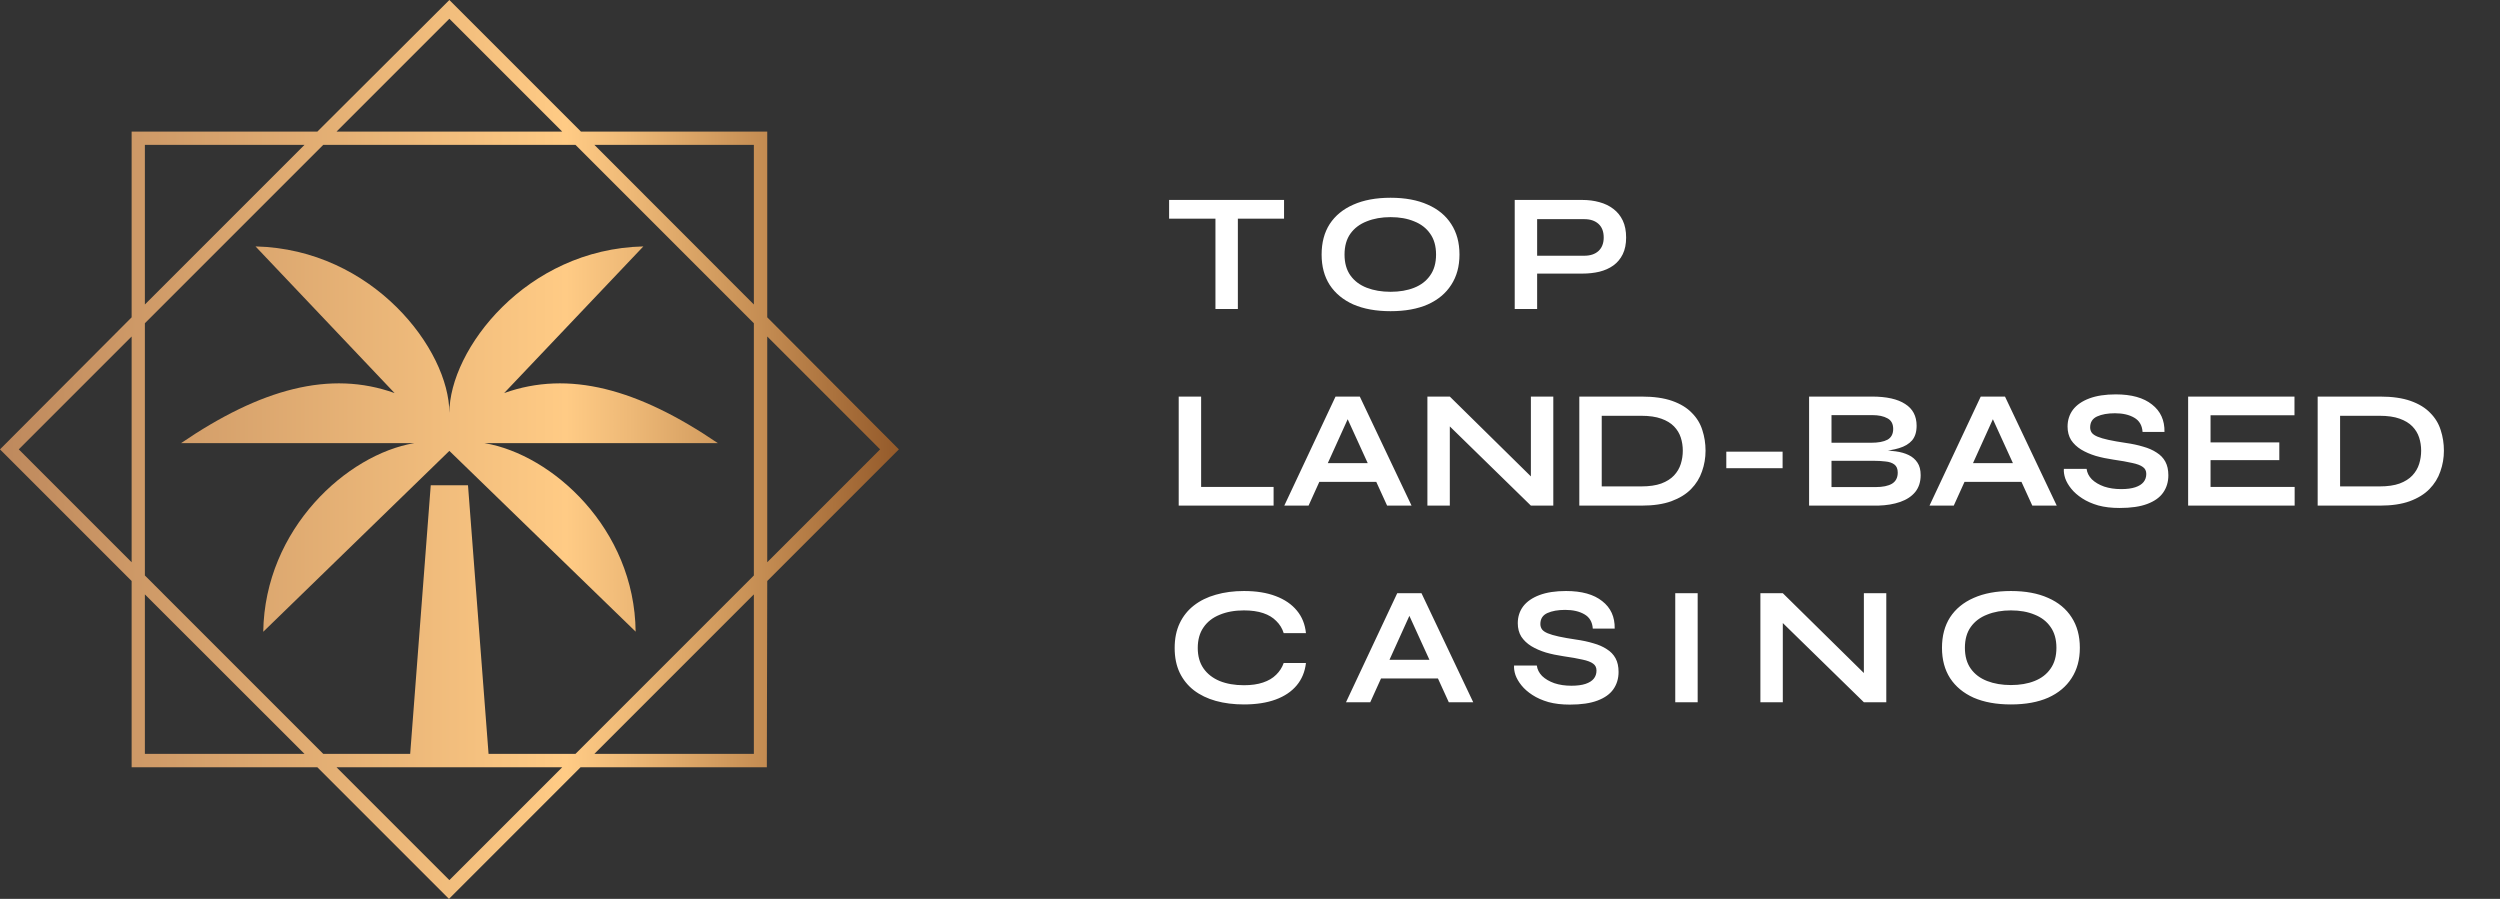 <?xml version="1.0" encoding="UTF-8"?> <svg xmlns="http://www.w3.org/2000/svg" width="178" height="64" viewBox="0 0 178 64" fill="none"><rect x="0" y="0" width="178" height="64" fill="#333333" stroke="none"/><g clip-path="url(#clip0_110_3)"><path d="M54.628 41.367L64 31.995L54.628 22.594V9.372H41.367L31.995 0L22.594 9.372H9.372V22.594L0 31.995L9.372 41.367V54.628H22.594L31.966 64L41.337 54.628H54.599L54.628 41.367ZM62.664 31.995L54.628 40.031V23.959L62.664 31.995ZM34.785 53.675L33.321 34.549H30.669L29.205 53.675H23.016L10.315 40.974V23.016L23.016 10.315H40.974L53.675 23.016V40.974L40.974 53.675H34.785ZM53.675 10.315V21.68L42.32 10.315H53.675ZM31.995 1.336L40.031 9.372H23.959L31.995 1.336ZM10.315 10.315H21.68L10.315 21.68V10.315ZM1.336 31.995L9.372 23.959V40.031L1.336 31.995ZM10.315 53.675V42.32L21.68 53.675H10.315ZM31.995 62.664L23.959 54.628H40.031L31.995 62.664ZM42.32 53.675L53.675 42.32V53.675H42.32ZM45.267 44.982L31.995 32.103L18.743 44.982C18.851 37.624 24.735 32.349 29.49 31.553H12.888C18.566 27.683 23.508 26.337 28.095 27.987L18.193 17.545C26.543 17.741 31.995 24.893 31.995 29.402C31.995 24.893 37.447 17.741 45.807 17.545L35.895 27.987C40.492 26.337 45.424 27.683 51.112 31.553H34.5C39.294 32.349 45.188 37.624 45.257 44.982H45.267Z" fill="url(#paint0_linear_110_3)"></path></g><path d="M83.24 14.236H91.424V15.568H83.24V14.236ZM86.54 15.4H88.136V22H86.54V15.4ZM99.007 22.156C97.975 22.156 97.091 21.996 96.355 21.676C95.626 21.348 95.067 20.884 94.674 20.284C94.29 19.684 94.099 18.964 94.099 18.124C94.099 17.276 94.29 16.552 94.674 15.952C95.067 15.352 95.626 14.892 96.355 14.572C97.091 14.244 97.975 14.08 99.007 14.08C100.046 14.08 100.93 14.244 101.658 14.572C102.387 14.892 102.943 15.352 103.326 15.952C103.719 16.552 103.915 17.276 103.915 18.124C103.915 18.964 103.719 19.684 103.326 20.284C102.943 20.884 102.387 21.348 101.658 21.676C100.93 21.996 100.046 22.156 99.007 22.156ZM99.007 20.776C99.647 20.776 100.207 20.68 100.687 20.488C101.175 20.296 101.555 20.004 101.826 19.612C102.107 19.22 102.247 18.724 102.247 18.124C102.247 17.524 102.107 17.028 101.826 16.636C101.555 16.244 101.175 15.952 100.687 15.76C100.207 15.56 99.647 15.46 99.007 15.46C98.374 15.46 97.811 15.56 97.314 15.76C96.819 15.952 96.43 16.244 96.15 16.636C95.871 17.028 95.731 17.524 95.731 18.124C95.731 18.724 95.871 19.22 96.15 19.612C96.43 20.004 96.819 20.296 97.314 20.488C97.811 20.68 98.374 20.776 99.007 20.776ZM109.252 19.48V18.208H112.804C113.228 18.208 113.564 18.096 113.812 17.872C114.06 17.64 114.184 17.32 114.184 16.912C114.184 16.488 114.06 16.164 113.812 15.94C113.564 15.716 113.228 15.604 112.804 15.604H109.444V22H107.848V14.236H112.66C113.092 14.236 113.496 14.288 113.872 14.392C114.256 14.496 114.588 14.656 114.868 14.872C115.156 15.088 115.38 15.364 115.54 15.7C115.7 16.036 115.78 16.44 115.78 16.912C115.78 17.376 115.7 17.772 115.54 18.1C115.38 18.428 115.156 18.696 114.868 18.904C114.588 19.104 114.256 19.252 113.872 19.348C113.496 19.436 113.092 19.48 112.66 19.48H109.252ZM85.52 28.236V34.668H90.68V36H83.924V28.236H85.52ZM93.374 34.308V32.976H98.51V34.308H93.374ZM91.442 36L95.09 28.236H96.818L100.502 36H98.762L95.57 29.004H96.338L93.17 36H91.442ZM109.503 34.416L108.999 34.62V28.236H110.595V36H108.999L102.723 29.868L103.227 29.664V36H101.631V28.236H103.227L109.503 34.416ZM116.887 28.236C117.759 28.236 118.487 28.34 119.071 28.548C119.655 28.756 120.119 29.04 120.463 29.4C120.815 29.752 121.063 30.16 121.207 30.624C121.359 31.088 121.435 31.576 121.435 32.088C121.435 32.6 121.351 33.092 121.183 33.564C121.023 34.036 120.763 34.456 120.403 34.824C120.051 35.184 119.583 35.472 118.999 35.688C118.423 35.896 117.719 36 116.887 36H112.447V28.236H116.887ZM114.043 34.632H116.851C117.427 34.632 117.903 34.564 118.279 34.428C118.663 34.284 118.967 34.092 119.191 33.852C119.415 33.612 119.575 33.34 119.671 33.036C119.767 32.732 119.815 32.416 119.815 32.088C119.815 31.76 119.767 31.448 119.671 31.152C119.575 30.856 119.415 30.592 119.191 30.36C118.967 30.128 118.663 29.944 118.279 29.808C117.903 29.672 117.427 29.604 116.851 29.604H114.043V34.632ZM122.913 32.16H126.921V33.336H122.913V32.16ZM128.807 36V28.236H133.283C134.323 28.236 135.111 28.412 135.647 28.764C136.191 29.108 136.463 29.624 136.463 30.312C136.463 30.752 136.355 31.1 136.139 31.356C135.923 31.604 135.615 31.788 135.215 31.908C134.823 32.028 134.359 32.104 133.823 32.136L133.871 32.052C134.263 32.06 134.631 32.088 134.975 32.136C135.327 32.184 135.635 32.272 135.899 32.4C136.163 32.528 136.371 32.708 136.523 32.94C136.675 33.164 136.751 33.46 136.751 33.828C136.751 34.308 136.623 34.708 136.367 35.028C136.111 35.34 135.755 35.576 135.299 35.736C134.843 35.896 134.315 35.984 133.715 36H128.807ZM130.403 34.68H133.547C134.051 34.68 134.439 34.6 134.711 34.44C134.983 34.272 135.119 34.008 135.119 33.648C135.119 33.384 135.039 33.192 134.879 33.072C134.719 32.952 134.507 32.88 134.243 32.856C133.979 32.824 133.695 32.808 133.391 32.808H130.403V34.68ZM130.403 31.524H133.223C133.727 31.524 134.115 31.452 134.387 31.308C134.659 31.156 134.795 30.9 134.795 30.54C134.795 30.18 134.659 29.928 134.387 29.784C134.115 29.632 133.755 29.556 133.307 29.556H130.403V31.524ZM139.312 34.308V32.976H144.448V34.308H139.312ZM137.38 36L141.028 28.236H142.756L146.44 36H144.7L141.508 29.004H142.276L139.108 36H137.38ZM146.947 33.384H148.567C148.599 33.656 148.723 33.904 148.939 34.128C149.163 34.344 149.455 34.516 149.815 34.644C150.175 34.764 150.579 34.824 151.027 34.824C151.435 34.824 151.771 34.78 152.035 34.692C152.299 34.604 152.495 34.48 152.623 34.32C152.751 34.16 152.815 33.968 152.815 33.744C152.815 33.528 152.735 33.364 152.575 33.252C152.415 33.132 152.163 33.036 151.819 32.964C151.475 32.884 151.023 32.804 150.463 32.724C150.023 32.66 149.607 32.572 149.215 32.46C148.823 32.34 148.475 32.188 148.171 32.004C147.875 31.82 147.639 31.596 147.463 31.332C147.295 31.06 147.211 30.74 147.211 30.372C147.211 29.916 147.339 29.516 147.595 29.172C147.859 28.828 148.247 28.56 148.759 28.368C149.271 28.176 149.899 28.08 150.643 28.08C151.763 28.08 152.623 28.32 153.223 28.8C153.831 29.272 154.127 29.924 154.111 30.756H152.551C152.519 30.284 152.319 29.944 151.951 29.736C151.591 29.528 151.135 29.424 150.583 29.424C150.071 29.424 149.647 29.5 149.311 29.652C148.983 29.804 148.819 30.064 148.819 30.432C148.819 30.576 148.859 30.704 148.939 30.816C149.019 30.92 149.155 31.012 149.347 31.092C149.539 31.172 149.799 31.248 150.127 31.32C150.455 31.392 150.863 31.464 151.351 31.536C151.807 31.6 152.219 31.688 152.587 31.8C152.963 31.904 153.283 32.044 153.547 32.22C153.819 32.388 154.027 32.604 154.171 32.868C154.315 33.132 154.387 33.456 154.387 33.84C154.387 34.312 154.263 34.724 154.015 35.076C153.775 35.42 153.399 35.688 152.887 35.88C152.383 36.072 151.727 36.168 150.919 36.168C150.343 36.168 149.835 36.108 149.395 35.988C148.955 35.86 148.575 35.692 148.255 35.484C147.935 35.276 147.675 35.048 147.475 34.8C147.275 34.552 147.131 34.304 147.043 34.056C146.963 33.808 146.931 33.584 146.947 33.384ZM157.391 32.76V34.668H163.379V36H155.795V28.236H163.367V29.568H157.391V31.5H162.287V32.76H157.391ZM169.458 28.236C170.33 28.236 171.058 28.34 171.642 28.548C172.226 28.756 172.69 29.04 173.034 29.4C173.386 29.752 173.634 30.16 173.778 30.624C173.93 31.088 174.006 31.576 174.006 32.088C174.006 32.6 173.922 33.092 173.754 33.564C173.594 34.036 173.334 34.456 172.974 34.824C172.622 35.184 172.154 35.472 171.57 35.688C170.994 35.896 170.29 36 169.458 36H165.018V28.236H169.458ZM166.614 34.632H169.422C169.998 34.632 170.474 34.564 170.85 34.428C171.234 34.284 171.538 34.092 171.762 33.852C171.986 33.612 172.146 33.34 172.242 33.036C172.338 32.732 172.386 32.416 172.386 32.088C172.386 31.76 172.338 31.448 172.242 31.152C172.146 30.856 171.986 30.592 171.762 30.36C171.538 30.128 171.234 29.944 170.85 29.808C170.474 29.672 169.998 29.604 169.422 29.604H166.614V34.632ZM92.984 47.204C92.912 47.828 92.692 48.36 92.324 48.8C91.956 49.24 91.456 49.576 90.824 49.808C90.192 50.04 89.44 50.156 88.568 50.156C87.84 50.156 87.172 50.072 86.564 49.904C85.964 49.736 85.444 49.484 85.004 49.148C84.572 48.812 84.236 48.396 83.996 47.9C83.756 47.396 83.636 46.808 83.636 46.136C83.636 45.464 83.756 44.876 83.996 44.372C84.236 43.868 84.572 43.448 85.004 43.112C85.444 42.768 85.964 42.512 86.564 42.344C87.172 42.168 87.84 42.08 88.568 42.08C89.44 42.08 90.192 42.2 90.824 42.44C91.464 42.68 91.968 43.024 92.336 43.472C92.704 43.912 92.92 44.448 92.984 45.08H91.4C91.296 44.744 91.12 44.456 90.872 44.216C90.632 43.968 90.32 43.78 89.936 43.652C89.552 43.524 89.096 43.46 88.568 43.46C87.912 43.46 87.336 43.564 86.84 43.772C86.344 43.972 85.96 44.272 85.688 44.672C85.416 45.064 85.28 45.552 85.28 46.136C85.28 46.712 85.416 47.196 85.688 47.588C85.96 47.98 86.344 48.28 86.84 48.488C87.336 48.688 87.912 48.788 88.568 48.788C89.096 48.788 89.548 48.724 89.924 48.596C90.308 48.468 90.62 48.284 90.86 48.044C91.108 47.804 91.288 47.524 91.4 47.204H92.984ZM97.766 48.308V46.976H102.902V48.308H97.766ZM95.835 50L99.483 42.236H101.21L104.894 50H103.154L99.963 43.004H100.73L97.562 50H95.835ZM107.802 47.384H109.422C109.454 47.656 109.578 47.904 109.794 48.128C110.018 48.344 110.31 48.516 110.67 48.644C111.03 48.764 111.434 48.824 111.882 48.824C112.29 48.824 112.626 48.78 112.89 48.692C113.154 48.604 113.35 48.48 113.478 48.32C113.606 48.16 113.67 47.968 113.67 47.744C113.67 47.528 113.59 47.364 113.43 47.252C113.27 47.132 113.018 47.036 112.674 46.964C112.33 46.884 111.878 46.804 111.318 46.724C110.878 46.66 110.462 46.572 110.07 46.46C109.678 46.34 109.33 46.188 109.026 46.004C108.73 45.82 108.494 45.596 108.318 45.332C108.15 45.06 108.066 44.74 108.066 44.372C108.066 43.916 108.194 43.516 108.45 43.172C108.714 42.828 109.102 42.56 109.614 42.368C110.126 42.176 110.754 42.08 111.498 42.08C112.618 42.08 113.478 42.32 114.078 42.8C114.686 43.272 114.982 43.924 114.966 44.756H113.406C113.374 44.284 113.174 43.944 112.806 43.736C112.446 43.528 111.99 43.424 111.438 43.424C110.926 43.424 110.502 43.5 110.166 43.652C109.838 43.804 109.674 44.064 109.674 44.432C109.674 44.576 109.714 44.704 109.794 44.816C109.874 44.92 110.01 45.012 110.202 45.092C110.394 45.172 110.654 45.248 110.982 45.32C111.31 45.392 111.718 45.464 112.206 45.536C112.662 45.6 113.074 45.688 113.442 45.8C113.818 45.904 114.138 46.044 114.402 46.22C114.674 46.388 114.882 46.604 115.026 46.868C115.17 47.132 115.242 47.456 115.242 47.84C115.242 48.312 115.118 48.724 114.87 49.076C114.63 49.42 114.254 49.688 113.742 49.88C113.238 50.072 112.582 50.168 111.774 50.168C111.198 50.168 110.69 50.108 110.25 49.988C109.81 49.86 109.43 49.692 109.11 49.484C108.79 49.276 108.53 49.048 108.33 48.8C108.13 48.552 107.986 48.304 107.898 48.056C107.818 47.808 107.786 47.584 107.802 47.384ZM119.278 42.236H120.874V50H119.278V42.236ZM133.212 48.416L132.708 48.62V42.236H134.304V50H132.708L126.432 43.868L126.936 43.664V50H125.34V42.236H126.936L133.212 48.416ZM143.177 50.156C142.145 50.156 141.261 49.996 140.525 49.676C139.797 49.348 139.237 48.884 138.845 48.284C138.461 47.684 138.269 46.964 138.269 46.124C138.269 45.276 138.461 44.552 138.845 43.952C139.237 43.352 139.797 42.892 140.525 42.572C141.261 42.244 142.145 42.08 143.177 42.08C144.217 42.08 145.101 42.244 145.829 42.572C146.557 42.892 147.113 43.352 147.497 43.952C147.889 44.552 148.085 45.276 148.085 46.124C148.085 46.964 147.889 47.684 147.497 48.284C147.113 48.884 146.557 49.348 145.829 49.676C145.101 49.996 144.217 50.156 143.177 50.156ZM143.177 48.776C143.817 48.776 144.377 48.68 144.857 48.488C145.345 48.296 145.725 48.004 145.997 47.612C146.277 47.22 146.417 46.724 146.417 46.124C146.417 45.524 146.277 45.028 145.997 44.636C145.725 44.244 145.345 43.952 144.857 43.76C144.377 43.56 143.817 43.46 143.177 43.46C142.545 43.46 141.981 43.56 141.485 43.76C140.989 43.952 140.601 44.244 140.321 44.636C140.041 45.028 139.901 45.524 139.901 46.124C139.901 46.724 140.041 47.22 140.321 47.612C140.601 48.004 140.989 48.296 141.485 48.488C141.981 48.68 142.545 48.776 143.177 48.776Z" fill="white"></path><defs><linearGradient id="paint0_linear_110_3" x1="0" y1="31.995" x2="64" y2="31.995" gradientUnits="userSpaceOnUse"><stop stop-color="#BE895D"></stop><stop offset="0.63" stop-color="#FFCB85"></stop><stop offset="0.7" stop-color="#EEB977"></stop><stop offset="0.85" stop-color="#C48C52"></stop><stop offset="1" stop-color="#945A2A"></stop></linearGradient><clipPath id="clip0_110_3"><rect width="64" height="64" fill="white"></rect></clipPath></defs></svg> 